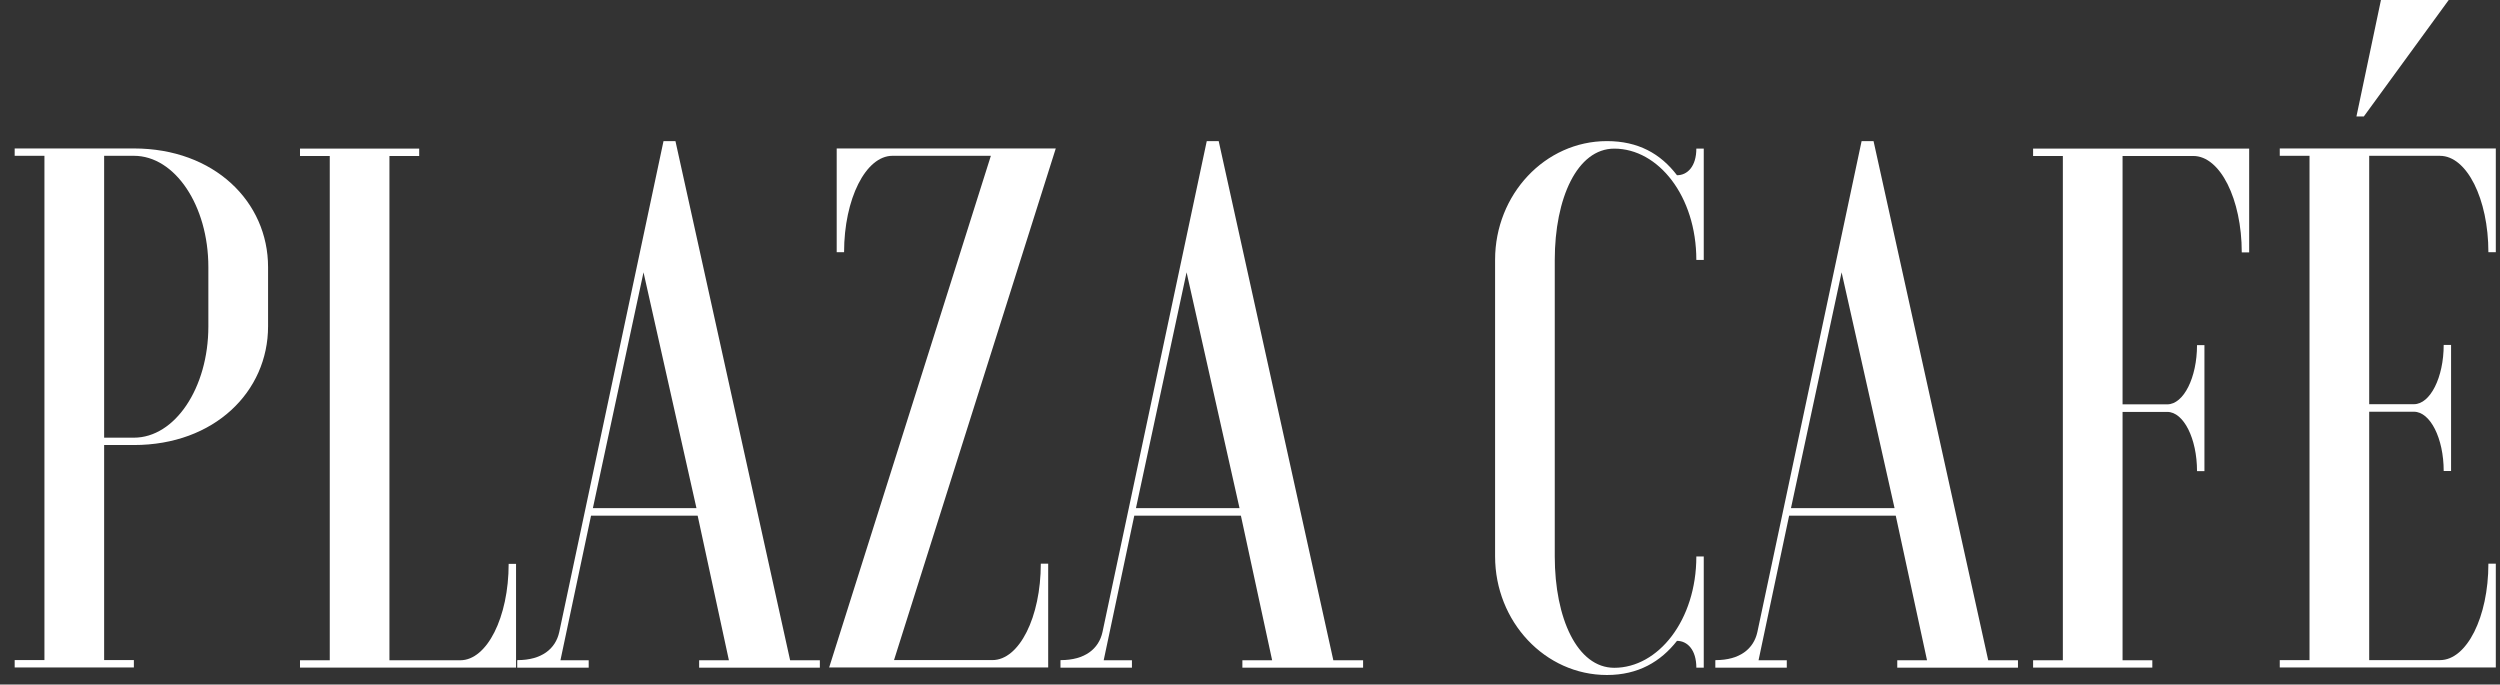 <svg xmlns="http://www.w3.org/2000/svg" width="84" height="23" viewBox="0 0 84 23" fill="none"><rect x="0" y="0" width="84" height="23" fill="#333333" stroke="none"/><path d="M3.499 14.953V22.179H4.498V22.427H0.493V22.179H1.493V5.235H0.493V4.988H4.498C7.204 4.988 9.007 6.782 9.007 8.975V10.966C9.007 13.159 7.204 14.953 4.498 14.953H3.499ZM3.499 5.235V14.706H4.498C5.877 14.706 7.001 13.035 7.001 10.966V8.975C7.001 6.906 5.877 5.235 4.498 5.235H3.499Z" fill="white"></path><path d="M10.08 22.432V22.185H11.08V5.241H10.08V4.994H14.085V5.241H13.085V22.185H15.464C16.362 22.185 17.091 20.74 17.091 18.946H17.339V22.432H10.08Z" fill="white"></path><path d="M17.39 22.18C18.192 22.18 18.667 21.808 18.791 21.235L22.294 4.741H22.695L26.548 22.185H27.547V22.433H23.491V22.185H24.491L23.441 17.326H19.859L18.831 22.185H19.78V22.433H17.379V22.185L17.39 22.18ZM19.921 17.073H23.401L21.622 9.15L19.921 17.073Z" fill="white"></path><path d="M27.858 22.432L33.293 5.235H29.988C29.09 5.235 28.361 6.681 28.361 8.475H28.113V4.988H35.474L30.039 22.179H33.344C34.248 22.179 34.971 20.734 34.971 18.94H35.219V22.427H27.858V22.432Z" fill="white"></path><path d="M35.643 22.18C36.445 22.18 36.92 21.808 37.044 21.235L40.547 4.741H40.948L44.8 22.185H45.8V22.433H41.744V22.185H42.744L41.694 17.326H38.112L37.084 22.185H38.033V22.433H35.632V22.185L35.643 22.18ZM38.168 17.073H41.648L39.869 9.15L38.168 17.073Z" fill="white"></path><path d="M57.246 18.693V22.433H56.997C56.997 21.837 56.698 21.533 56.347 21.533C55.799 22.23 55.048 22.68 53.992 22.68C51.913 22.68 50.235 20.886 50.235 18.693V8.728C50.235 6.535 51.913 4.741 53.992 4.741C55.042 4.741 55.794 5.162 56.347 5.888C56.698 5.888 56.997 5.59 56.997 4.994H57.246V8.733H56.997C56.997 6.591 55.72 4.994 54.24 4.994C52.992 4.994 52.24 6.664 52.24 8.733V18.698C52.24 20.768 52.992 22.438 54.24 22.438C55.715 22.438 56.997 20.841 56.997 18.698H57.246V18.693Z" fill="white"></path><path d="M57.647 22.18C58.449 22.18 58.923 21.808 59.048 21.235L62.55 4.741H62.951L66.804 22.185H67.804V22.433H63.748V22.185H64.748L63.697 17.326H60.115L59.087 22.185H60.036V22.433H57.635V22.185L57.647 22.18ZM60.177 17.073H63.657L61.878 9.15L60.177 17.073Z" fill="white"></path><path d="M72.318 22.432H68.312V22.185H69.312V5.241H68.312V4.994H75.572V8.48H75.323C75.323 6.686 74.594 5.241 73.696 5.241H71.318V13.586H72.821C73.369 13.586 73.82 12.687 73.82 11.596H74.069V15.83H73.82C73.82 14.734 73.369 13.84 72.821 13.84H71.318V22.185H72.318V22.432Z" fill="white"></path><path d="M83.859 8.475H83.61C83.61 6.681 82.882 5.236 81.983 5.236H79.605V13.581H81.108C81.656 13.581 82.108 12.681 82.108 11.59H82.356V15.825H82.108C82.108 14.728 81.656 13.834 81.108 13.834H79.605V22.18H81.983C82.882 22.18 83.61 20.734 83.61 18.94H83.859V22.427H76.6V22.18H77.6V5.236H76.6V4.988H83.859V8.475ZM79.176 3.914L80 0H82.277L79.424 3.914H79.176Z" fill="white"></path></svg>
